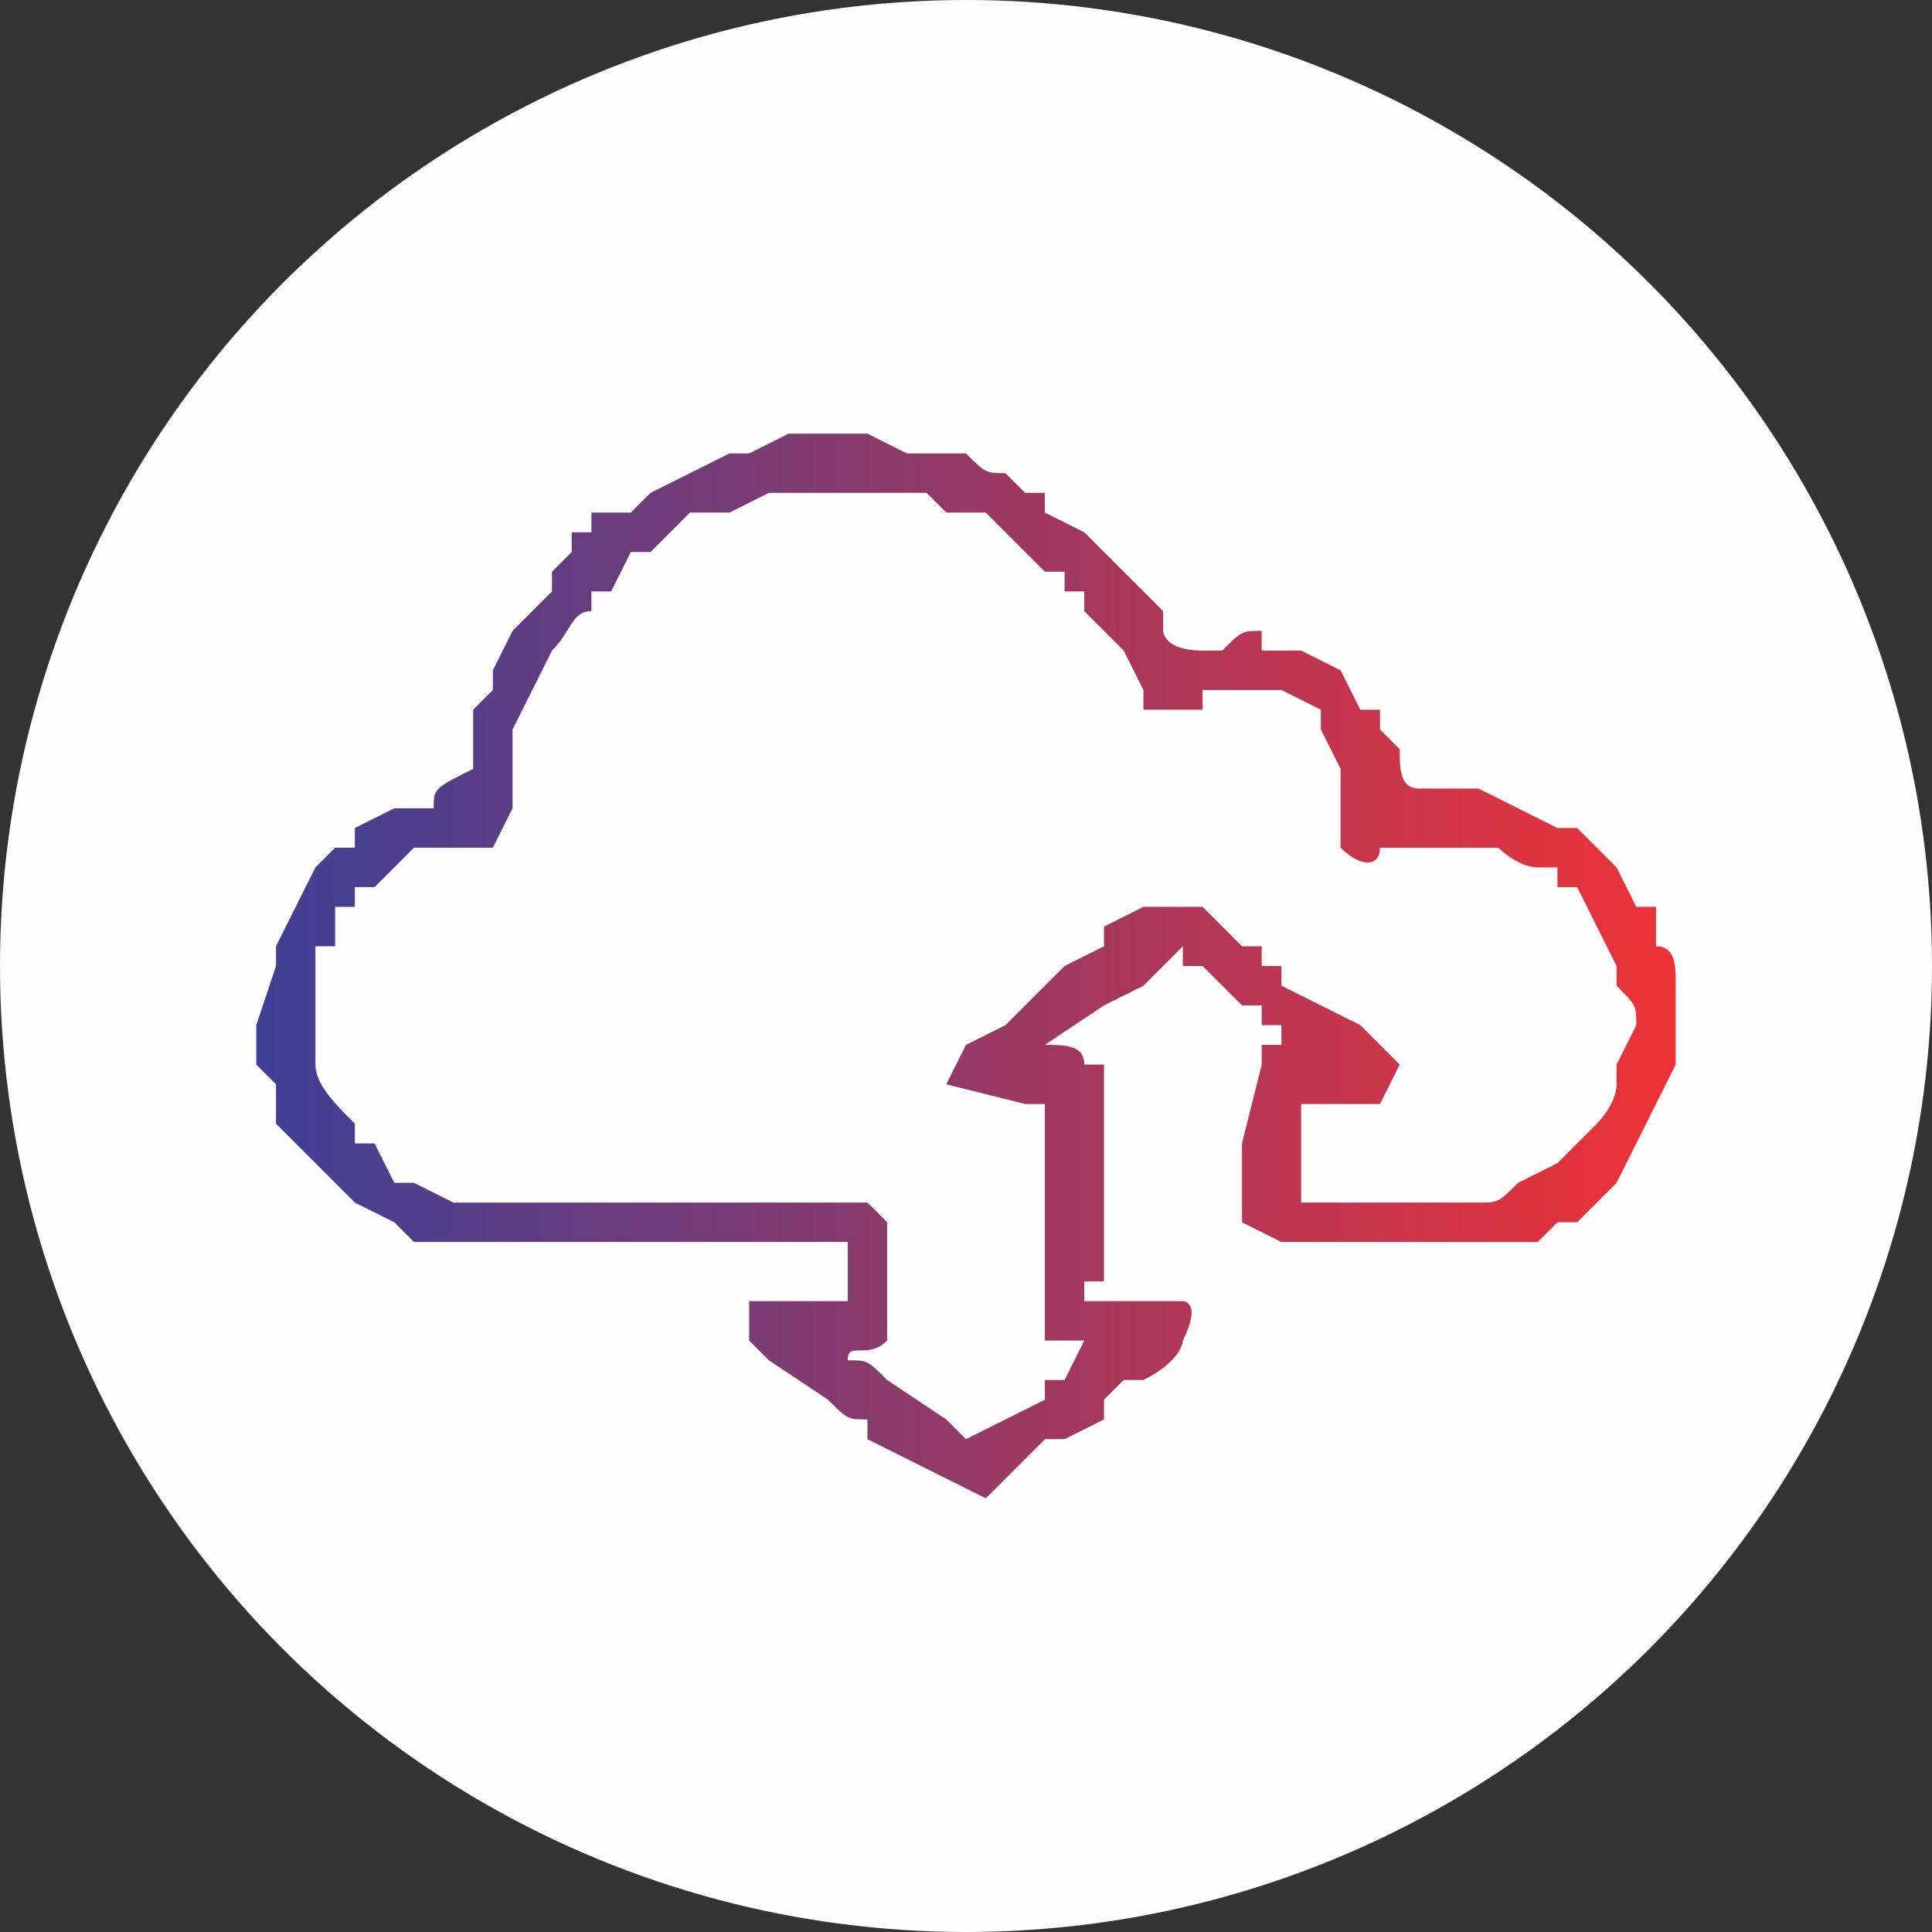 <svg xmlns="http://www.w3.org/2000/svg" fill-rule="evenodd" height="49" image-rendering="optimizeQuality" shape-rendering="geometricPrecision" viewBox="0 0 0.98 0.98" width="49" xmlns:v="https://vecta.io/nano"><rect x="0" y="0" width="0.98" height="0.98" fill="#333333" stroke="none"/><linearGradient id="A" gradientUnits="userSpaceOnUse" x1=".13" x2=".85" y1=".49" y2=".49"><stop offset="0" stop-color="#3e4095"/><stop offset="1" stop-color="#ED3237"/></linearGradient><circle cx=".49" cy=".49" fill="#fefefe" r=".49"/><path d="M.16.51V.49.48h.01V.46h.01V.45h.01L.21.43h.01.01.01.01L.26.41V.39.38.37L.27.35.28.33C.29.32.29.31.3.31V.3h.01L.32.28h.01L.34.27.35.26h.01.01L.39.25h.02.01.01.01.01.01.01l.01.01h.01.01l.01.01.02.02h.01V.3h.01v.01l.01.01.01.01.01.02v.01h.01.02V.35h.01.02.01l.02.01v.01l.01.02v.02.01.01C.69.44.7.44.7.43h.01.01.01.01.02s.01.01.02.01h.01v.01H.8l.01.02.01.02V.5c.01.01.01.01.01.02L.82.54v.01C.82.56.81.57.81.57L.8.58.79.59.77.6C.76.61.76.61.75.61H.66V.56h.01.03L.71.54.69.52.67.51.65.5V.49H.64V.48H.63L.61.46H.6.58L.56.47v.01L.54.49.52.51.51.52.49.53.48.55.52.56h.01v.09.01.01.01h.01.01L.54.7H.53v.01L.49.73.48.72.45.7C.44.69.44.69.43.69.43.68.44.69.45.68V.66.65.64.62L.44.61H.27.24.23L.21.6H.2L.19.58H.18V.57C.17.56.16.55.16.54V.51zM.42.22H.41.4L.38.23H.37L.35.24.33.25.32.26H.31.3v.01H.29v.01L.28.29V.3L.26.32.25.34v.01L.24.36v.01.01.01C.22.4.22.4.22.41H.21.2L.18.42v.01H.17L.16.44.15.46.14.48v.01L.13.52v.01.01l.01.01v.01.01l.01.01.02.02.01.01.02.01.01.01h.01.01.01.01.17.01v.01.01.01H.42.39.38v.01.01l.01.01.03.02c.01.01.01.01.02.01v.01l.04.02.02.01.03-.03h.01L.56.72V.71L.57.7h.01C.6.69.6.68.6.68.61.66.6.66.6.66H.59.56.55V.65h.01V.54H.55C.55.53.54.53.53.53L.56.51.58.5.59.49.6.48v.01h.01l.02.02h.01v.01h.01v.01h.01-.02v.01L.63.58v.04l.02.01h.09.01.01.02L.79.62H.8L.81.61.82.6.83.58.84.56.85.54V.52.5C.85.49.85.48.84.48V.47.46H.83L.82.44.8.42H.79L.77.41.75.4H.74.72C.71.4.71.39.71.38L.7.37V.36H.69L.68.34.66.33H.65.64V.32C.63.32.63.32.62.33H.61C.59.33.59.32.59.32V.31L.58.3.56.28.55.27.53.26V.25H.52L.51.24C.5.24.5.24.49.23H.48.47.46L.44.22H.42z" fill="url(#A)"/></svg>